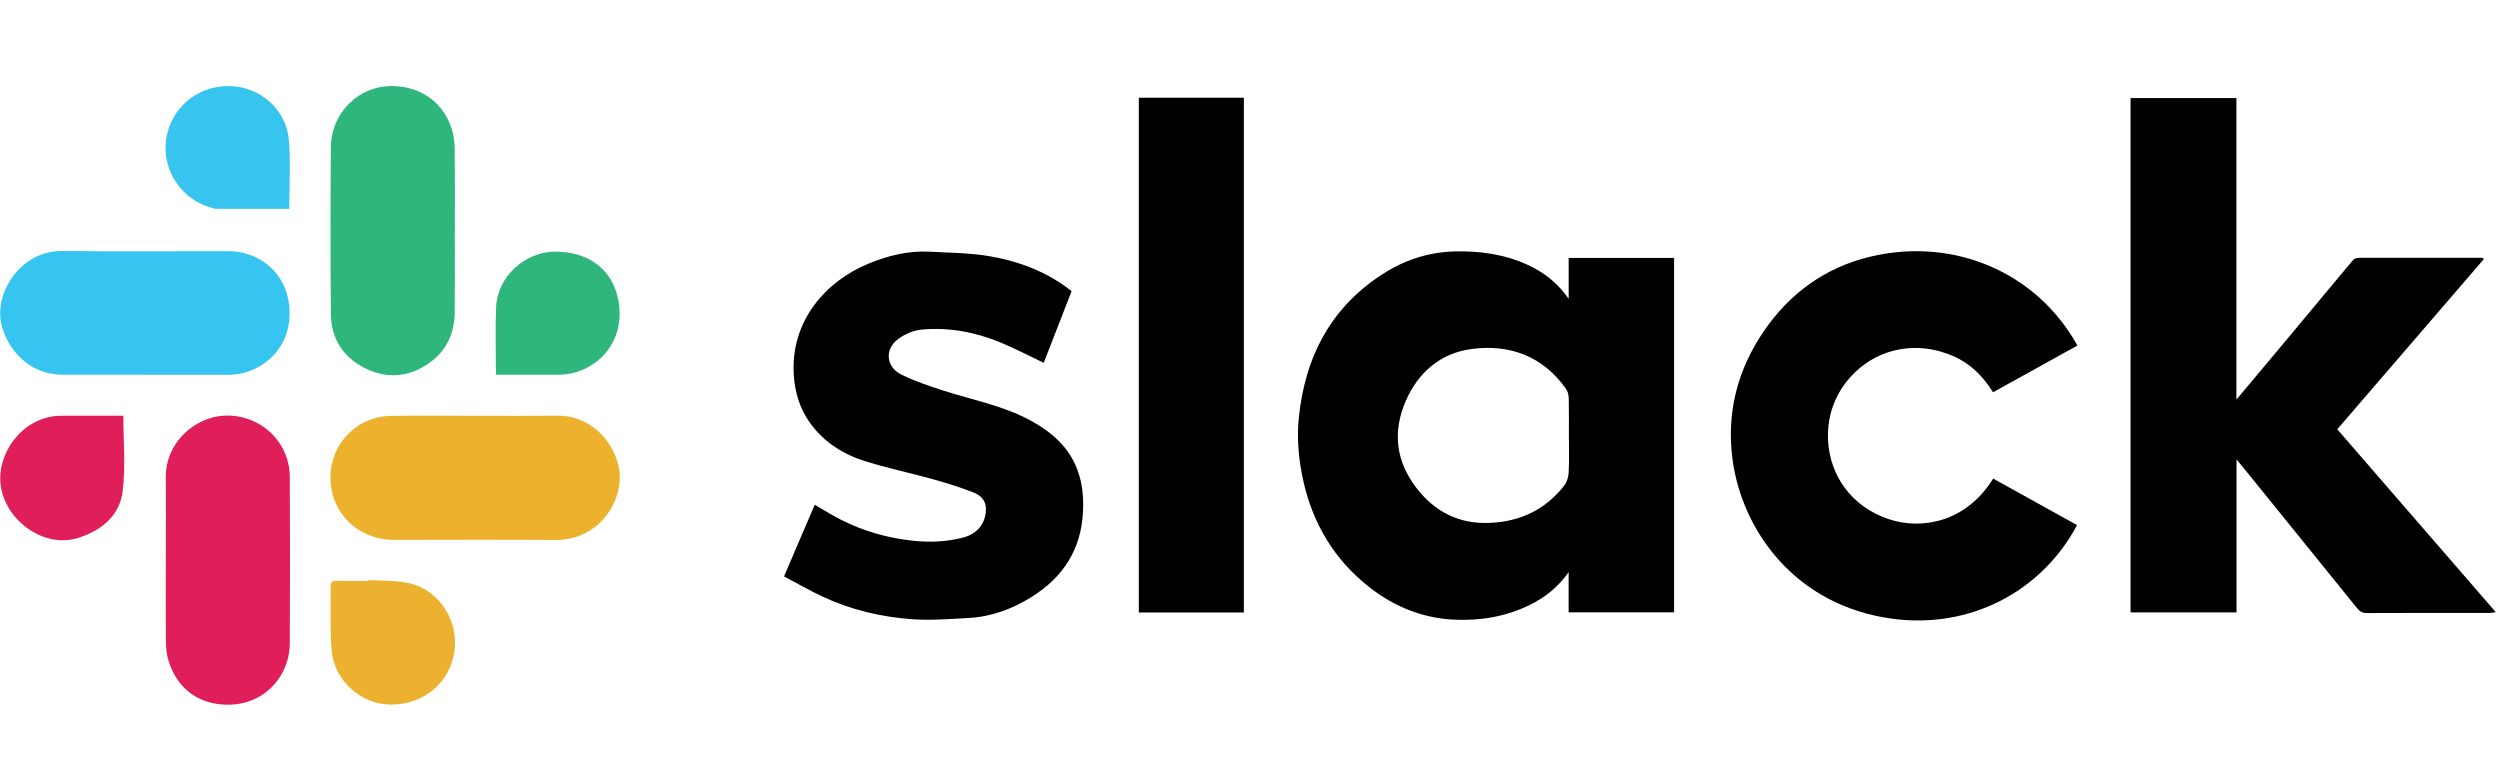 <?xml version="1.0" encoding="UTF-8"?>
<svg xmlns="http://www.w3.org/2000/svg" width="554" height="170" viewBox="0 0 554 170" fill="none">
  <g clip-path="url(#clip0_1044_5440)">
    <path d="M517.939 95.126C529.681 108.677 541.301 122.079 553.063 135.65C552.568 135.724 552.243 135.819 551.911 135.819C542.757 135.826 533.604 135.806 524.45 135.853C523.353 135.853 522.79 135.345 522.194 134.606C515.256 126.008 508.298 117.424 501.346 108.84C499.537 106.604 497.715 104.375 495.614 101.786V135.704H472.131V21.729H495.587V88.554C499.876 83.432 503.901 78.648 507.905 73.852C512.424 68.438 516.916 62.997 521.456 57.597C521.713 57.292 522.302 57.13 522.736 57.13C531.835 57.11 540.935 57.116 550.034 57.13C550.115 57.13 550.197 57.225 550.447 57.387C539.634 69.942 528.847 82.47 517.939 95.126Z" fill="black"></path>
    <path d="M347.609 135.697V126.794C345.184 130.195 342.331 132.424 338.998 134.05C333.706 136.638 328.103 137.601 322.235 137.316C314.484 136.943 307.824 133.922 302.031 128.969C294.578 122.6 290.229 114.341 288.454 104.821C287.729 100.959 287.417 96.88 287.783 92.978C289.084 79.061 295.059 67.645 307.248 60.205C311.978 57.319 317.276 55.747 323.008 55.7C327.71 55.659 332.243 56.235 336.606 57.881C340.895 59.508 344.655 61.96 347.616 66.222V57.163H370.977V135.697H347.616H347.609ZM347.663 96.704C347.663 93.893 347.704 91.081 347.636 88.269C347.616 87.558 347.426 86.731 347.027 86.169C341.898 78.912 334.546 76.229 326.125 77.334C319.302 78.228 314.302 82.442 311.51 88.865C308.536 95.715 309.349 102.24 313.888 108.134C317.994 113.48 323.435 116.217 330.332 115.865C337.033 115.526 342.521 112.877 346.64 107.586C347.243 106.813 347.569 105.655 347.623 104.652C347.758 102.01 347.67 99.354 347.67 96.704H347.663Z" fill="black"></path>
    <path d="M441.684 106.048C442.152 106.306 442.524 106.516 442.904 106.726C448.697 109.937 454.489 113.156 460.282 116.367C452.348 131.185 436.501 139.397 419.42 137.12C397.725 134.234 386.079 117.478 383.951 101.99C382.528 91.624 384.961 82.043 390.842 73.418C396.601 64.983 404.467 59.278 414.413 56.886C432.774 52.469 451.291 60.213 460.357 76.576C454.144 80.017 447.931 83.453 441.657 86.928C439.238 83.026 436.108 80.085 431.812 78.493C427.368 76.84 422.889 76.623 418.377 78.073C411.425 80.302 404.575 87.558 405.097 97.613C405.483 105.086 410.002 112.187 418.553 115.046C425.87 117.492 435.728 115.71 441.677 106.055L441.684 106.048Z" fill="#010101"></path>
    <path d="M237.464 64.523C235.378 69.896 233.325 75.18 231.292 80.398C227.999 78.839 224.876 77.193 221.63 75.858C216.068 73.568 210.228 72.491 204.225 73.04C202.463 73.202 200.573 74.015 199.116 75.059C195.965 77.308 196.277 81.319 199.773 83.026C202.768 84.49 205.973 85.567 209.157 86.59C215.587 88.65 222.288 89.897 228.304 93.149C232.952 95.662 236.834 98.989 238.738 104.071C239.877 107.093 240.161 110.25 239.985 113.55C239.545 121.822 235.561 127.873 228.778 132.175C224.503 134.885 219.788 136.667 214.665 136.945C210.471 137.169 206.244 137.521 202.077 137.216C195.24 136.721 188.58 135.143 182.327 132.229C179.447 130.888 176.689 129.282 173.742 127.73C176.08 122.269 178.302 117.086 180.545 111.849C182.53 112.994 184.42 114.2 186.412 115.203C191.412 117.723 196.704 119.227 202.3 119.824C206.067 120.23 209.706 120.067 213.365 119.139C216.562 118.319 218.493 115.995 218.48 112.736C218.473 110.819 217.206 109.708 215.702 109.118C212.843 108.007 209.902 107.079 206.941 106.252C201.948 104.863 196.867 103.786 191.92 102.269C186.954 100.744 182.638 98.061 179.528 93.759C177.218 90.561 176.127 86.902 175.897 82.993C175.172 70.939 183.221 62.206 192.442 58.425C196.806 56.636 201.331 55.505 206.095 55.776C210.519 56.02 214.997 56.033 219.34 56.785C225.919 57.917 232.105 60.268 237.478 64.53L237.464 64.523Z" fill="#010101"></path>
    <path d="M252.365 21.655H275.639V135.726H252.365V21.655Z" fill="black"></path>
    <path d="M36.745 124.133C36.745 118.069 36.806 112.005 36.732 105.941C36.63 97.953 43.243 92.519 49.469 92.126C57.539 91.618 64.179 97.845 64.219 105.623C64.287 117.968 64.28 130.305 64.219 142.65C64.186 149.974 58.067 157.292 48.331 156.018C43.026 155.327 39.184 151.987 37.443 146.729C36.996 145.381 36.786 143.904 36.772 142.481C36.698 136.363 36.745 130.245 36.745 124.126V124.133Z" fill="#E01E5A"></path>
    <path d="M105.326 92.139C111.445 92.139 117.563 92.179 123.681 92.125C131.866 92.051 137.225 99.483 137.347 105.567C137.476 112.106 132.17 119.708 123.132 119.653C111.221 119.579 99.31 119.62 87.392 119.64C79.438 119.653 73.069 113.698 73.232 105.506C73.381 97.986 79.377 92.301 86.477 92.166C92.758 92.044 99.039 92.139 105.32 92.139H105.326Z" fill="#ECB22E"></path>
    <path d="M100.779 51.039C100.779 57.103 100.826 63.167 100.765 69.224C100.718 73.73 99.065 77.551 95.359 80.261C90.873 83.547 85.968 84.076 81.002 81.643C76.076 79.238 73.373 75.071 73.325 69.576C73.21 57.292 73.224 45.002 73.312 32.718C73.373 24.899 79.599 18.856 87.235 19.073C93.631 19.256 98.496 23.009 100.21 28.904C100.589 30.218 100.752 31.641 100.765 33.016C100.826 39.026 100.793 45.029 100.793 51.039H100.779Z" fill="#2EB67D"></path>
    <path d="M32.083 83.047C26.019 83.047 19.955 83.047 13.891 83.047C7.522 83.047 2.475 78.832 0.53 72.741C-1.794 65.458 4.345 55.532 13.715 55.627C26.006 55.749 38.296 55.64 50.587 55.66C57.111 55.667 62.654 59.936 63.873 66.338C65.791 76.393 58.304 83.06 50.6 83.053C44.428 83.053 38.255 83.053 32.083 83.053V83.047Z" fill="#36C5F0"></path>
    <path d="M27.335 92.139C27.335 97.837 27.857 103.399 27.186 108.82C26.515 114.233 22.653 117.479 17.409 119.173C10.024 121.564 1.697 115.771 0.26 108.217C-1.156 100.784 4.969 92.091 13.642 92.132C18.235 92.152 22.836 92.132 27.335 92.132V92.139Z" fill="#E01F5A"></path>
    <path d="M81.664 128.529C84.672 128.739 87.769 128.576 90.682 129.233C97.241 130.704 101.577 137.377 100.73 144.105C99.835 151.253 93.86 156.26 86.38 156.132C79.889 156.023 73.974 150.678 73.479 144.058C73.134 139.376 73.33 134.661 73.269 129.958C73.256 128.949 73.737 128.691 74.672 128.712C76.996 128.759 79.326 128.725 81.65 128.725C81.65 128.658 81.657 128.597 81.664 128.529Z" fill="#ECB22F"></path>
    <path d="M109.897 83.046C109.897 77.883 109.727 72.964 109.937 68.059C110.222 61.338 116.306 55.762 123.041 55.762C130.25 55.762 135.548 59.515 136.944 66.135C139.051 76.122 131.652 83.005 123.813 83.039C119.226 83.06 114.639 83.039 109.897 83.039V83.046Z" fill="#2FB67D"></path>
    <path d="M64.094 46.283C58.552 46.283 53.159 46.283 47.772 46.276C47.515 46.276 47.257 46.134 46.993 46.066C40.353 44.372 35.943 37.915 36.789 31.113C37.65 24.148 43.517 19.039 50.632 19.066C57.529 19.086 63.491 24.202 64.026 31.106C64.413 36.093 64.101 41.133 64.101 46.289L64.094 46.283Z" fill="#37C5F0"></path>
  </g>
  <defs>
    <clipPath id="clip0_1044_5440">
      <rect width="553.052" height="170" fill="white"></rect>
    </clipPath>
  </defs>
</svg>
